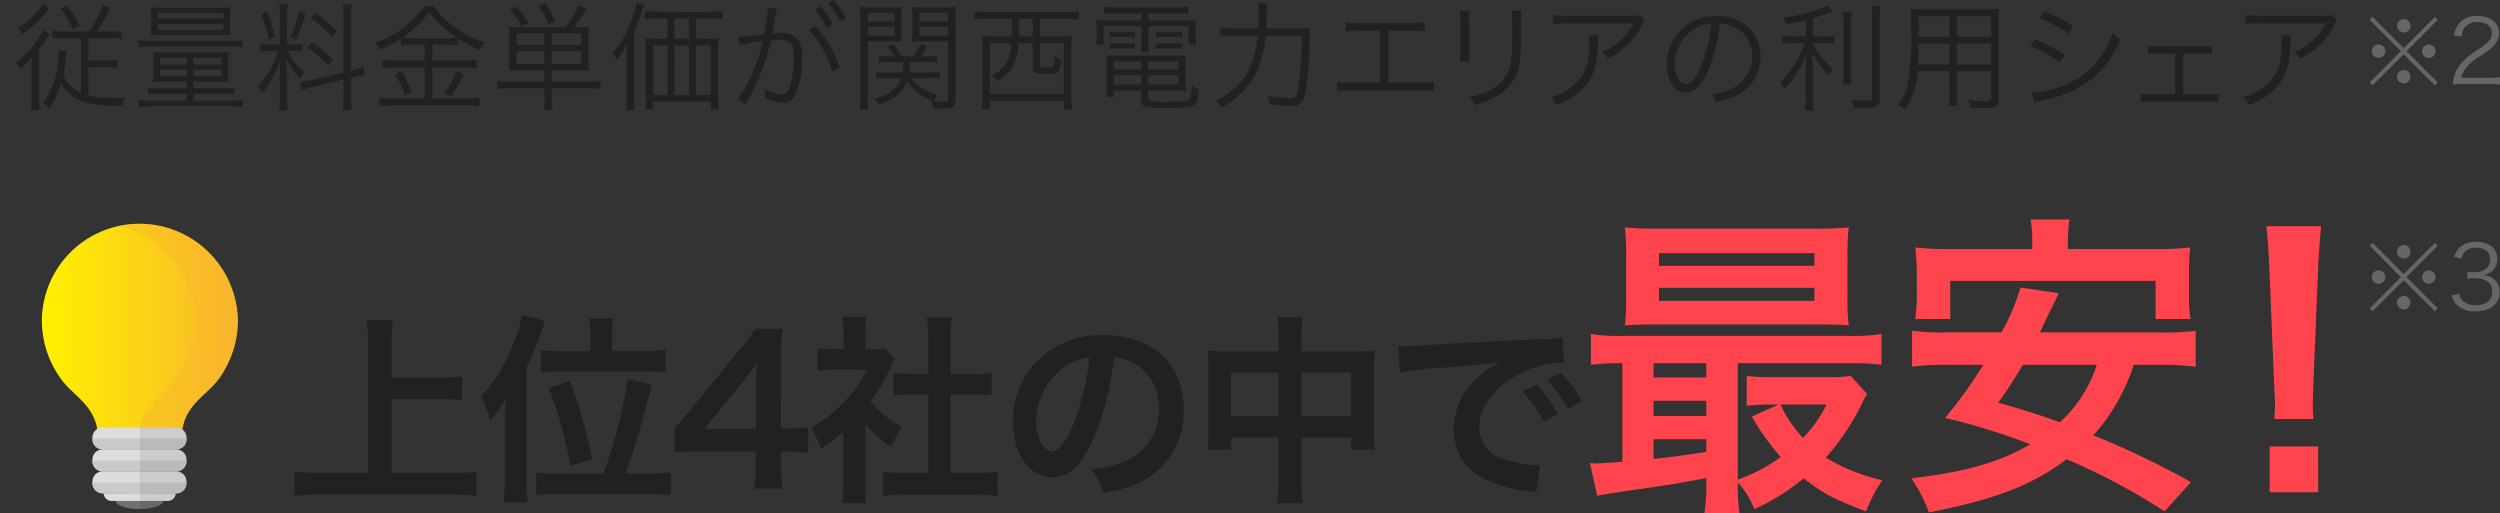 <svg xmlns="http://www.w3.org/2000/svg" xmlns:xlink="http://www.w3.org/1999/xlink" width="298.757" height="61.302" viewBox="0 0 298.757 61.302">
  <rect x="0" y="0" width="298.757" height="61.302" fill="#333333" stroke="none"/>
  <defs>
    <linearGradient id="linear-gradient" y1="0.5" x2="0.997" y2="0.5" gradientUnits="objectBoundingBox">
      <stop offset="0" stop-color="#fff100"/>
      <stop offset="1" stop-color="#f8b62d"/>
    </linearGradient>
  </defs>
  <g id="グループ_43863" data-name="グループ 43863" transform="translate(-38 -878.89)">
    <path id="パス_78945" data-name="パス 78945" d="M-133.406-8.358a8.977,8.977,0,0,1-1.316-.07V-7.5a12.4,12.4,0,0,1,1.344-.07h2.058V-.966a4.241,4.241,0,0,1-2.114-2.184,19.168,19.168,0,0,0,.322-2.03A7.4,7.4,0,0,1-133-6.006l-.98-.126c.014.182.014.238.014.42a11.981,11.981,0,0,1-.392,2.73A9.425,9.425,0,0,1-135.87.238a2.308,2.308,0,0,1,.756.574A10.478,10.478,0,0,0-133.7-2.142a4.813,4.813,0,0,0,.8,1.036,5.3,5.3,0,0,0,2.73,1.4,16.2,16.2,0,0,0,2.87.238c.266,0,.518,0,.938-.014a3.328,3.328,0,0,1,.28-.966c-.784.028-1.218.042-1.6.042a12.331,12.331,0,0,1-2.758-.252v-3.43h2.156a11.91,11.91,0,0,1,1.288.07v-.924a11.059,11.059,0,0,1-1.274.07h-2.17v-2.7h2.618a13.456,13.456,0,0,1,1.344.07v-.924a8.977,8.977,0,0,1-1.316.07h-1.638a17.761,17.761,0,0,0,1.6-2.8l-.868-.336a12.586,12.586,0,0,1-1.652,3.136Zm-2.478-3.3a8.3,8.3,0,0,1-3.024,2.912,2.586,2.586,0,0,1,.56.714,13.319,13.319,0,0,0,2.926-2.688c.238-.28.238-.294.336-.392Zm2.114.588A9.329,9.329,0,0,1-132.3-8.61l.8-.448a12.712,12.712,0,0,0-1.526-2.422ZM-137.228-.588a12.631,12.631,0,0,1-.084,1.624h1.036a13.132,13.132,0,0,1-.07-1.638V-6.188a13.015,13.015,0,0,0,.8-1.092,6.924,6.924,0,0,1,.49-.742l-.826-.49a5.987,5.987,0,0,1-.9,1.54,10.145,10.145,0,0,1-2.3,2.282,3.35,3.35,0,0,1,.5.8,7.475,7.475,0,0,0,1.386-1.428c-.042.728-.042,1.022-.042,1.638Zm18.536-1.764v.8h-3.458a6.456,6.456,0,0,1-1.19-.07v.8a7.3,7.3,0,0,1,1.218-.07h3.43V-.07H-123a8.122,8.122,0,0,1-1.428-.084v.84A10.166,10.166,0,0,1-123,.6h9.562a10.306,10.306,0,0,1,1.428.084v-.84a8.122,8.122,0,0,1-1.428.084h-4.438V-.9h3.668a7.217,7.217,0,0,1,1.2.07v-.8a6.378,6.378,0,0,1-1.176.07h-3.7v-.8h2.856c.476,0,.84.014,1.344.056a10.513,10.513,0,0,1-.042-1.12v-1.54a8.384,8.384,0,0,1,.042-.924,11.9,11.9,0,0,1-1.3.056h-6.412a10.031,10.031,0,0,1-1.33-.056c.028.322.042.588.042.966V-3.43a8.366,8.366,0,0,1-.042,1.134,12.224,12.224,0,0,1,1.344-.056Zm0-2.842v.8h-3.192v-.8Zm.812,0h3.36v.8h-3.36Zm-.812,1.4v.812h-3.192v-.812Zm.812,0h3.36v.812h-3.36Zm3.024-4.144c.812,0,1.05.014,1.4.042a8.573,8.573,0,0,1-.056-1.064v-1.274a6.9,6.9,0,0,1,.056-1.008,11.858,11.858,0,0,1-1.358.056h-6.776a12.727,12.727,0,0,1-1.386-.056,7.145,7.145,0,0,1,.056,1.008V-8.96a7.239,7.239,0,0,1-.056,1.064c.336-.028.6-.042,1.386-.042Zm-7.266-2.618h7.812v.686h-7.812Zm0,1.288h7.8v.714h-7.8Zm-2.31,2.786a8.646,8.646,0,0,1,1.386-.07h9.66a8.343,8.343,0,0,1,1.372.07v-.826a9.543,9.543,0,0,1-1.386.07h-9.646a9.543,9.543,0,0,1-1.386-.07ZM-99.96-3.458l-3.822.91a7.606,7.606,0,0,1-1.344.224l.182.994a9.684,9.684,0,0,1,1.3-.378l3.682-.9V-.49a8.217,8.217,0,0,1-.084,1.54h1.064a10.869,10.869,0,0,1-.084-1.526V-2.814l.322-.084A9.843,9.843,0,0,1-97.4-3.136l-.168-.98a8.756,8.756,0,0,1-1.288.392l-.21.042v-6.44a10.05,10.05,0,0,1,.084-1.456h-1.064a8.888,8.888,0,0,1,.084,1.47Zm-7.77-2.562a11.3,11.3,0,0,1-.784,1.876,8.88,8.88,0,0,1-1.666,2.352,2.941,2.941,0,0,1,.532.784,10.634,10.634,0,0,0,2.156-4c-.042.742-.07,1.526-.07,2.17v2.38a12.357,12.357,0,0,1-.084,1.554h1.022a11.519,11.519,0,0,1-.084-1.54V-3.066c0-.266-.042-1.512-.07-2.072a8.284,8.284,0,0,0,1.638,2.464,4.89,4.89,0,0,1,.49-.756,8.368,8.368,0,0,1-2-2.59h.77a7.4,7.4,0,0,1,1.05.056v-.882a6.709,6.709,0,0,1-1.036.056h-.84v-3.318a9.326,9.326,0,0,1,.084-1.484h-1.022a9.906,9.906,0,0,1,.084,1.5v3.3h-1.106a6.339,6.339,0,0,1-1.218-.07v.91a6.9,6.9,0,0,1,1.218-.07Zm-2.086-4.368a12.388,12.388,0,0,1,.924,3l.742-.322a16.428,16.428,0,0,0-.938-3Zm4.522-.364a10.449,10.449,0,0,1-1.022,3.038l.686.322a15.809,15.809,0,0,0,1.134-3.052Zm1.414.84a11.85,11.85,0,0,1,2.548,2.268l.574-.728a14.353,14.353,0,0,0-2.52-2.184Zm-.434,3.5a10.3,10.3,0,0,1,2.534,2.184l.588-.7A12.4,12.4,0,0,0-103.7-7.056Zm14.07-.35v1.9H-93.87a9.19,9.19,0,0,1-1.372-.084v.98a9.52,9.52,0,0,1,1.358-.084h3.64v3.7h-3.822a12.922,12.922,0,0,1-1.6-.084V.574a12.211,12.211,0,0,1,1.6-.1h8.82a10.3,10.3,0,0,1,1.54.1V-.434a11.733,11.733,0,0,1-1.526.084h-4.1v-3.7h3.906a9.455,9.455,0,0,1,1.372.084v-.98a8.934,8.934,0,0,1-1.372.084h-3.906v-1.9h1.708a8.026,8.026,0,0,1,1.288.07V-7.56a15,15,0,0,0,2.73,1.428,4.339,4.339,0,0,1,.56-.9A12.543,12.543,0,0,1-86.7-8.9a9.49,9.49,0,0,1-2.506-2.534h-1.078A11.463,11.463,0,0,1-96.194-7a3.015,3.015,0,0,1,.588.826,13.374,13.374,0,0,0,2.548-1.358v.84a8.437,8.437,0,0,1,1.3-.07Zm-1.526-.77a8.458,8.458,0,0,1-1.19-.056,11.67,11.67,0,0,0,3.22-3.066,12.7,12.7,0,0,0,3.346,3.066,9.02,9.02,0,0,1-1.232.056Zm-2.058,4.284A10.583,10.583,0,0,1-92.61-.756l.812-.322A14.232,14.232,0,0,0-93.03-3.612Zm7.35-.336a9.455,9.455,0,0,1-1.4,2.646l.784.322a16.776,16.776,0,0,0,1.5-2.6ZM-75.936-3.7v1.33H-80.15a9.419,9.419,0,0,1-1.414-.084v.98a10.6,10.6,0,0,1,1.456-.084h4.172V-.266A6.224,6.224,0,0,1-76.02,1.05h1.05a5.643,5.643,0,0,1-.1-1.316V-1.554H-70.7a10.4,10.4,0,0,1,1.47.084v-.98a9.291,9.291,0,0,1-1.414.084h-4.424V-3.7h3.08c.5,0,.91.014,1.386.056a10.926,10.926,0,0,1-.056-1.372V-7.518a11.9,11.9,0,0,1,.056-1.4,10.478,10.478,0,0,1-1.386.056h-.42A15.61,15.61,0,0,0-70.9-11.116l-.966-.364a11.377,11.377,0,0,1-1.526,2.618H-78.82a10.5,10.5,0,0,1-1.372-.056,12.2,12.2,0,0,1,.056,1.4V-4.97a12.113,12.113,0,0,1-.056,1.33A13.757,13.757,0,0,1-78.806-3.7Zm.868-3.024v-1.4h3.542v1.4Zm-.868,0h-3.332v-1.4h3.332Zm.868,2.268v-1.54h3.542v1.54Zm-.868,0h-3.332v-1.54h3.332Zm-1.9-4.872a11.987,11.987,0,0,0-1.456-2l-.8.378a7.461,7.461,0,0,1,1.414,2.03Zm3.234-.238a11.1,11.1,0,0,0-1.232-2.114l-.826.28a8.118,8.118,0,0,1,1.2,2.2Zm16.772,2.086V-9.912H-56.1a10.461,10.461,0,0,1,1.456.084v-.98a30.8,30.8,0,0,1-3.654.126c-1.456,0-2.842-.014-4.186-.042a10.243,10.243,0,0,1-1.456-.084v.98a10.746,10.746,0,0,1,1.456-.084h1.232v2.436h-1.4A9.8,9.8,0,0,1-63.9-7.532a11.06,11.06,0,0,1,.07,1.274V-.532A11.651,11.651,0,0,1-63.91.952h.952V.028h6.9V.952h.952a10.561,10.561,0,0,1-.084-1.526v-5.74a8.659,8.659,0,0,1,.056-1.218,8.761,8.761,0,0,1-1.232.056Zm-.84,0H-60.41V-9.912h1.736Zm-2.576.784V-.756h-1.708V-6.692Zm.84,0h1.736V-.756H-60.41Zm2.576,0h1.778V-.756h-1.778Zm-8.26,6.1a13.929,13.929,0,0,1-.084,1.68h1.008a13.269,13.269,0,0,1-.07-1.638v-7.7a19.324,19.324,0,0,0,.952-2.45c.126-.406.168-.5.266-.756l-.938-.336a8.931,8.931,0,0,1-.532,1.974,12.334,12.334,0,0,1-2.352,4.1,3.391,3.391,0,0,1,.56.77,11.593,11.593,0,0,0,1.232-2c-.042.63-.042.98-.042,1.68Zm22.456-10.4A10.731,10.731,0,0,1-42.2-8.764l.7-.42a10.628,10.628,0,0,0-1.442-2.17Zm-9.016,4.312a18.225,18.225,0,0,1,2.814-.5,20.66,20.66,0,0,1-3,6.972l.952.56A27.191,27.191,0,0,0-48.86-7.266a8.038,8.038,0,0,1,1.008-.07c1.3,0,1.722.476,1.722,1.96a10.837,10.837,0,0,1-.588,3.892q-.273.672-.8.672A5.233,5.233,0,0,1-49.6-1.456a2.583,2.583,0,0,1,.042.546,3.128,3.128,0,0,1-.028.5A5.267,5.267,0,0,0-47.474.14,1.462,1.462,0,0,0-46.1-.518a9.65,9.65,0,0,0,.938-4.816,2.826,2.826,0,0,0-.686-2.254,2.676,2.676,0,0,0-2.016-.588,8.159,8.159,0,0,0-.826.042c.112-.6.238-1.246.294-1.6a8.607,8.607,0,0,1,.266-1.344l-1.12-.126v.182a17.293,17.293,0,0,1-.42,2.968,28.719,28.719,0,0,1-3.094.364Zm10.612-5.054a10.14,10.14,0,0,1,1.428,2.2l.7-.406a11.244,11.244,0,0,0-1.442-2.17ZM-44.394-8.54a11.822,11.822,0,0,1,2.856,5.026l.9-.5a12.82,12.82,0,0,0-2.926-4.956Zm14.42,5.768a7.545,7.545,0,0,1,1.26.07v-.826a7.36,7.36,0,0,1-1.246.07h-2.38A8.485,8.485,0,0,0-32.228-4.7h2.03a9.118,9.118,0,0,1,1.19.056v-.8a6.741,6.741,0,0,1-1.19.07H-31a11.061,11.061,0,0,0,.784-1.246L-31-6.86a7.169,7.169,0,0,1-.84,1.484h-1.428a10.7,10.7,0,0,0-.98-1.47l-.714.294A7.036,7.036,0,0,1-34.1-5.376h-.714a6.55,6.55,0,0,1-1.19-.07v.8a8.982,8.982,0,0,1,1.19-.056h1.778a8.81,8.81,0,0,1-.084,1.246h-1.96a7.161,7.161,0,0,1-1.246-.07V-2.7a8.048,8.048,0,0,1,1.274-.07h1.764A2.783,2.783,0,0,1-34.076-1.5a5.912,5.912,0,0,1-2.478,1.19,2.094,2.094,0,0,1,.518.728c2.016-.728,2.884-1.442,3.416-2.786A6.144,6.144,0,0,0-29.4-.028a2.687,2.687,0,0,1-.308-.042,2.634,2.634,0,0,1,.21.882c.462.028.924.056,1.316.056,1.12,0,1.358-.21,1.358-1.162v-9.45a13.248,13.248,0,0,1,.07-1.54,12.958,12.958,0,0,1-1.47.056H-30.59a12.284,12.284,0,0,1-1.428-.056c.028.42.042.84.042,1.33v1.526c0,.5-.014.924-.042,1.288.378-.028.826-.042,1.428-.042h2.9V-.336c0,.322-.112.406-.49.406a8.445,8.445,0,0,1-1.218-.1,3.249,3.249,0,0,1,.42-.784,5.187,5.187,0,0,1-3.108-1.96Zm-1.19-7.8h3.472v1.022h-3.472Zm0,1.666h3.472V-7.84h-3.472ZM-37.31-7.182h2.646c.588,0,1.022.014,1.414.042-.028-.35-.042-.742-.042-1.288V-9.954c0-.518.014-.938.042-1.33a12.284,12.284,0,0,1-1.428.056h-2.1a12.836,12.836,0,0,1-1.456-.056c.042.448.056.854.056,1.54v9.17A10.464,10.464,0,0,1-38.262.994h1.036A9.841,9.841,0,0,1-37.31-.574Zm0-3.388h3.22v1.022h-3.22Zm0,1.666h3.22V-7.84h-3.22Zm17.248-.952V-9c0,.462-.014.756-.028,1.246h-1.946a13.132,13.132,0,0,1-1.638-.07A15.928,15.928,0,0,1-23.59-6.1V-.742A10.54,10.54,0,0,1-23.674.952h.966V-.042h8.848V.952h.966a11.23,11.23,0,0,1-.084-1.666V-6.1a14.865,14.865,0,0,1,.084-1.722,14.053,14.053,0,0,1-1.666.07h-2.17v-2.1H-13.5a10.816,10.816,0,0,1,1.442.084v-.994a10.322,10.322,0,0,1-1.456.084h-9.534a10.185,10.185,0,0,1-1.456-.084v.994a10.816,10.816,0,0,1,1.442-.084Zm.854,0h1.638v2.1h-1.666c.014-.476.028-.77.028-1.274Zm-.938,2.912a5.28,5.28,0,0,1-.644,2.422A3.839,3.839,0,0,1-22.5-3.066a2.324,2.324,0,0,1,.644.686,4.305,4.305,0,0,0,1.792-1.694,5.962,5.962,0,0,0,.77-2.87h1.722V-4.13c0,.7.294.868,1.54.868.994,0,1.372-.1,1.568-.406a3.03,3.03,0,0,0,.238-1.4,2.3,2.3,0,0,1-.77-.266,3.567,3.567,0,0,1-.07,1.036c-.07.21-.21.238-.98.238-.588,0-.686-.042-.686-.336V-6.944h2.856V-.882h-8.834V-6.944ZM-4.592-10.5v.854H-8.47A10.156,10.156,0,0,1-10-9.716,8.284,8.284,0,0,1-9.94-8.652v.826a6.022,6.022,0,0,1-.084,1.05h.91V-8.96h4.522v1.68a8.212,8.212,0,0,1-.084,1.372h1.008a8.448,8.448,0,0,1-.07-1.372V-8.96H1.05v2.184h.91a4.912,4.912,0,0,1-.084-1.05v-.826a7.874,7.874,0,0,1,.056-1.064,10.49,10.49,0,0,1-1.54.07h-4.13V-10.5H-.322a12.062,12.062,0,0,1,1.344.056v-.868a9.529,9.529,0,0,1-1.386.084h-7.28a11.047,11.047,0,0,1-1.428-.084v.868A13.579,13.579,0,0,1-7.686-10.5ZM-4.62-1.288V-.126c0,.812.364.924,2.968.924C.532.8,1.33.714,1.722.42c.35-.252.5-.8.532-1.9a3.436,3.436,0,0,1-.868-.392C1.372-.784,1.316-.364,1.134-.224.9-.028.154.042-1.512.042-3.472.042-3.766,0-3.766-.336v-.952H-.532a10.787,10.787,0,0,1,1.26.056A9.56,9.56,0,0,1,.686-2.24V-4.284A10.087,10.087,0,0,1,.742-5.53a10.154,10.154,0,0,1-1.274.056H-7.588a9.356,9.356,0,0,1-1.2-.056,10.839,10.839,0,0,1,.056,1.246v2.59A7.544,7.544,0,0,1-8.82-.5h.938v-.784Zm0-3.5v.994H-7.882v-.994Zm0,1.666v1.134H-7.882V-3.122Zm.854,1.134V-3.122h3.6v1.134Zm0-1.806v-.994h3.6v.994ZM-8.344-7.63a4.923,4.923,0,0,1,.854-.056h1.3a4.514,4.514,0,0,1,.812.056V-8.3a6.315,6.315,0,0,1-.812.042h-1.3A6.743,6.743,0,0,1-8.344-8.3Zm0,1.358a4.722,4.722,0,0,1,.854-.056h1.3a4.416,4.416,0,0,1,.812.056v-.686a4.416,4.416,0,0,1-.812.056h-1.3a4.529,4.529,0,0,1-.854-.056Zm5.46-1.358a4.722,4.722,0,0,1,.854-.056H-.5a4.416,4.416,0,0,1,.812.056v-.686A4.321,4.321,0,0,1-.5-8.26H-2.03a4.529,4.529,0,0,1-.854-.056Zm0,1.358a4.722,4.722,0,0,1,.854-.056H-.5a4.416,4.416,0,0,1,.812.056v-.686A4.416,4.416,0,0,1-.5-6.9H-2.03a4.529,4.529,0,0,1-.854-.056ZM10.3-8.708c.07-1.218.07-1.218.07-1.876a9.638,9.638,0,0,1,.07-1.134H9.338a7.909,7.909,0,0,1,.084,1.358c0,.574-.014,1.022-.056,1.652H6.58a12.106,12.106,0,0,1-1.736-.084V-7.77a12.418,12.418,0,0,1,1.722-.084H9.31c-.322,3-1.106,4.8-2.73,6.272A8.635,8.635,0,0,1,4.228-.07,2.239,2.239,0,0,1,4.97.714,9.556,9.556,0,0,0,8.862-2.912a12.324,12.324,0,0,0,1.386-4.942h4.326a52.08,52.08,0,0,1-.308,5.446c-.21,1.694-.392,2.044-1.134,2.044a12.613,12.613,0,0,1-2.66-.35A4.4,4.4,0,0,1,10.71.336,17.405,17.405,0,0,0,13.2.56c1.12,0,1.54-.378,1.792-1.6a43.407,43.407,0,0,0,.49-5.908c.028-1.33.028-1.33.07-1.834a11.333,11.333,0,0,1-1.638.07Zm14.644.266h2.7a12.752,12.752,0,0,1,1.624.07V-9.45a10.176,10.176,0,0,1-1.638.084H21.49a10.176,10.176,0,0,1-1.638-.084v1.078a12.752,12.752,0,0,1,1.624-.07h2.436v6.2h-3.5a9.984,9.984,0,0,1-1.624-.084v1.092A12.78,12.78,0,0,1,20.4-1.3h8.316a12.887,12.887,0,0,1,1.624.07V-2.324A10.073,10.073,0,0,1,28.7-2.24H24.948Zm8.512-2.366a8.234,8.234,0,0,1,.056,1.176v3.738a8.488,8.488,0,0,1-.056,1.176h1.162a7.414,7.414,0,0,1-.056-1.162V-9.646a7.649,7.649,0,0,1,.056-1.162Zm6.188,0A7.785,7.785,0,0,1,39.7-9.576v1.582a17.407,17.407,0,0,1-.2,3.57,4.176,4.176,0,0,1-2.24,2.954,8.151,8.151,0,0,1-2.66.952A2.677,2.677,0,0,1,35.2.448,11.022,11.022,0,0,0,37.744-.56,5.32,5.32,0,0,0,40.4-3.668a15.778,15.778,0,0,0,.35-4.27V-9.59a6.249,6.249,0,0,1,.07-1.218Zm15.33.476c-.252.1-.252.1-1.19.1H46.27a10.261,10.261,0,0,1-1.666-.1v1.078a13.518,13.518,0,0,1,1.652-.07h7.952A7.427,7.427,0,0,1,52.64-7.238a6.061,6.061,0,0,1-2.212,1.33,2.75,2.75,0,0,1,.686.8A8.379,8.379,0,0,0,55.2-9.1a2.513,2.513,0,0,1,.336-.56ZM48.874-7.9a3.7,3.7,0,0,1,.056.756c0,2.73-.546,4.158-2.03,5.348A6.579,6.579,0,0,1,44.338-.5a2.738,2.738,0,0,1,.644.938,7.626,7.626,0,0,0,3.584-2.422c.952-1.2,1.344-2.59,1.386-4.928a5.078,5.078,0,0,1,.056-.98ZM64.526-9.282a4.029,4.029,0,0,1,1.624.35,3.691,3.691,0,0,1,2.226,3.514A4.226,4.226,0,0,1,65.9-1.5,8.392,8.392,0,0,1,63.56-.84,2.225,2.225,0,0,1,64.05.1a10.83,10.83,0,0,0,2.128-.644,5.1,5.1,0,0,0,3.206-4.83,4.686,4.686,0,0,0-1.358-3.416,5.42,5.42,0,0,0-3.85-1.386,5.848,5.848,0,0,0-4.522,1.862,5.824,5.824,0,0,0-1.47,3.864c0,1.96.994,3.416,2.324,3.416,1.008,0,1.834-.84,2.646-2.688A20.986,20.986,0,0,0,64.526-9.282Zm-1.008.014a19.229,19.229,0,0,1-1.274,5.18c-.6,1.372-1.162,2.03-1.75,2.03-.756,0-1.344-1.036-1.344-2.38A4.841,4.841,0,0,1,61.432-8.61,4.421,4.421,0,0,1,63.518-9.268ZM74.8-7.742H73.346a6.216,6.216,0,0,1-1.33-.084v.952a8.515,8.515,0,0,1,1.316-.084h1.33A13.131,13.131,0,0,1,73.584-4.62a9.7,9.7,0,0,1-1.9,2.352,3.086,3.086,0,0,1,.574.8,11.52,11.52,0,0,0,2.6-4.242c-.056,1.2-.07,1.6-.07,2.38V-.6a11.327,11.327,0,0,1-.1,1.708h1.036A10.221,10.221,0,0,1,75.642-.6V-3.514c0-.63-.028-1.582-.07-2.366A9.228,9.228,0,0,0,77.56-3.108a3.026,3.026,0,0,1,.518-.756,9.684,9.684,0,0,1-1.736-1.862,4.68,4.68,0,0,1-.672-1.232h1.316a7.564,7.564,0,0,1,1.246.07v-.924a7.825,7.825,0,0,1-1.218.07H75.642V-9.926c.7-.2,1.19-.364,1.834-.6.336-.112.336-.112.56-.2l-.63-.742a3.36,3.36,0,0,1-.91.406A18.846,18.846,0,0,1,72.058-10a2.863,2.863,0,0,1,.406.8c1.036-.182,1.47-.28,2.338-.49Zm4.41-2.884a11.168,11.168,0,0,1,.084,1.6v5.4A10.405,10.405,0,0,1,79.226-2h1.036a10.291,10.291,0,0,1-.07-1.624v-5.4a11.507,11.507,0,0,1,.07-1.6Zm3.43-.784a14.026,14.026,0,0,1,.084,1.764v9.17c0,.35-.112.42-.672.42a16.764,16.764,0,0,1-1.806-.126,3.734,3.734,0,0,1,.294.924c.448.028,1.036.042,1.428.042,1.33,0,1.666-.238,1.666-1.232v-9.2a11.658,11.658,0,0,1,.1-1.764Zm10.206,7.8h4.1V-.448c0,.35-.126.42-.742.42a17.9,17.9,0,0,1-2-.154,3.271,3.271,0,0,1,.21.91C95,.77,95.7.8,96.152.8c1.358,0,1.68-.21,1.68-1.092V-9.688a11.816,11.816,0,0,1,.056-1.372A13.564,13.564,0,0,1,96.4-11H88.872a14.911,14.911,0,0,1-1.54-.056,21.277,21.277,0,0,1,.056,2.282,32.771,32.771,0,0,1-.434,6.79A5.627,5.627,0,0,1,85.82.378a3.4,3.4,0,0,1,.812.6,8.442,8.442,0,0,0,1.512-4.592H91.98V-.966A10.272,10.272,0,0,1,91.91.56h1.008a10.041,10.041,0,0,1-.07-1.526Zm0-4.1v-2.45h4.1v2.45Zm-.868,0h-3.7L88.3-8.5v-1.666H91.98Zm.868.8h4.1v2.492h-4.1Zm-.868,0v2.492H88.2c.042-.644.042-.7.056-1.568,0-.2,0-.532.014-.924Zm10.752-3a14.722,14.722,0,0,1,3.444,1.848L106.75-9a20.7,20.7,0,0,0-3.472-1.764Zm-1.106,3.346a15.544,15.544,0,0,1,3.57,1.918l.546-.938a21.356,21.356,0,0,0-3.556-1.834ZM102.1.14a3.286,3.286,0,0,1,.546-.154c.28-.056.532-.112.756-.154a15.991,15.991,0,0,0,3.542-1.2,10.974,10.974,0,0,0,5.39-6.034,4.221,4.221,0,0,1-.868-.742,10.425,10.425,0,0,1-1.68,3.136,9.221,9.221,0,0,1-4.2,3.122,12.107,12.107,0,0,1-3.766.868ZM119.9-5.7h2.156a6.673,6.673,0,0,1,1.232.056v-.98a7.1,7.1,0,0,1-1.246.084h-5.11a7.327,7.327,0,0,1-1.246-.084v.98a9.123,9.123,0,0,1,1.246-.056h2V-.854h-2.842a5.712,5.712,0,0,1-1.26-.084V.056A9.873,9.873,0,0,1,116.1,0h6.776a10.154,10.154,0,0,1,1.274.056v-.98a7.049,7.049,0,0,1-1.26.07h-3Zm17.822-4.634c-.252.1-.252.1-1.19.1H129.01a10.261,10.261,0,0,1-1.666-.1v1.078A13.518,13.518,0,0,1,129-9.324h7.952a7.428,7.428,0,0,1-1.568,2.086,6.061,6.061,0,0,1-2.212,1.33,2.75,2.75,0,0,1,.686.8,8.379,8.379,0,0,0,4.088-3.99,2.513,2.513,0,0,1,.336-.56Zm-6.1,2.436a3.7,3.7,0,0,1,.056.756c0,2.73-.546,4.158-2.03,5.348A6.579,6.579,0,0,1,127.078-.5a2.738,2.738,0,0,1,.644.938,7.626,7.626,0,0,0,3.584-2.422c.952-1.2,1.344-2.59,1.386-4.928a5.077,5.077,0,0,1,.056-.98Z" transform="translate(179 891)" fill="#212121"/>
    <path id="パス_78946" data-name="パス 78946" d="M169.91-.646a22.618,22.618,0,0,1-.228,3.838h4.18a24.223,24.223,0,0,1-.19-3.648,10.062,10.062,0,0,1,1.976,3.192,25.862,25.862,0,0,0,5.89-3.686c2.356,1.824,3.42,2.394,7.448,3.952a20.206,20.206,0,0,1,1.938-3.724,22.635,22.635,0,0,1-6.726-2.7,29.292,29.292,0,0,0,4.332-6.5,5.713,5.713,0,0,1,.608-1.1l-1.976-2.166a17.527,17.527,0,0,1-2.85.152h-6.384a22.691,22.691,0,0,1-3.192-.152v3.572a21.137,21.137,0,0,1,2.85-.152h.988l-3.23,1.444A30.05,30.05,0,0,0,178.8-3.5a19.259,19.259,0,0,1-5.13,2.7V-14.706h13.186a28.752,28.752,0,0,1,3.99.19V-18.2a21.23,21.23,0,0,1-3.952.228H160.03a20.773,20.773,0,0,1-3.914-.228v3.686a26.222,26.222,0,0,1,3.762-.19v11.78c-1.6.114-2.66.19-3.268.19A3.7,3.7,0,0,1,156-2.774l.874,3.914c.95-.19,2.28-.418,5.32-.836C166.3-.3,166.3-.3,169.91-.988Zm0-3.458c-3.572.532-4.446.646-6.308.836V-5.624h6.308Zm0-4.294H163.6v-1.824h6.308Zm0-4.6H163.6v-1.71h6.308Zm14.364,3.23a15.75,15.75,0,0,1-2.812,3.99,15.489,15.489,0,0,1-2.7-3.99Zm2.508-17.86a25.669,25.669,0,0,1,.152-3.306c-1.292.114-2.28.152-4.028.152h-18.7c-1.748,0-2.774-.038-4.028-.152a26.823,26.823,0,0,1,.152,3.306v5.13a26.551,26.551,0,0,1-.152,3.268c1.178-.076,2.2-.114,3.914-.114h19.3c1.292,0,2.66.038,3.534.114a25.669,25.669,0,0,1-.152-3.306Zm-22.534-.228H182.83v1.52H164.248Zm0,4.142H182.83v1.558H164.248Zm59.964,9.2a30.488,30.488,0,0,1,4.18.228v-4.294a27.526,27.526,0,0,1-4.18.19h-14.44c.988-2.09.988-2.09,1.482-3.078l.76-1.6-4.56-.684a24.412,24.412,0,0,1-2.28,5.358h-6.536a27.567,27.567,0,0,1-4.142-.19v4.294a29.129,29.129,0,0,1,4.142-.228h4.37a53.021,53.021,0,0,1-4.56,6.346,79.178,79.178,0,0,1,10.184,3.154C204.908-2.85,200.88-1.71,194.42-.95a18.756,18.756,0,0,1,2.09,4.066C204.376,1.6,208.9-.152,212.964-3.23A75.267,75.267,0,0,1,224.668,3l3.154-3.5A100.008,100.008,0,0,0,216.156-6.08a23.123,23.123,0,0,0,4.826-8.436Zm-7.638,0a16.052,16.052,0,0,1-4.408,6.878c-2.7-.988-3.61-1.254-7.372-2.356a50,50,0,0,0,2.926-4.522ZM208.86-28.348h-9.614a35.431,35.431,0,0,1-4.37-.19,26.341,26.341,0,0,1,.19,2.926V-22.8a20.04,20.04,0,0,1-.19,2.812h4.18v-4.56H223.6v4.56h4.18a15.831,15.831,0,0,1-.19-2.812v-2.812a24.305,24.305,0,0,1,.152-2.926,35.808,35.808,0,0,1-4.37.19h-10.26v-.684a19.8,19.8,0,0,1,.19-2.85H208.67a16.735,16.735,0,0,1,.19,2.888ZM242.468-8.04a14.286,14.286,0,0,1-.08-1.68c0-.56,0-.56.08-2.88l.56-13.6c.08-1.72.24-3.8.36-4.88h-6.56c.16,1.12.28,3.12.36,4.88l.56,13.6c.12,2.4.12,2.4.12,2.84,0,.48-.04.88-.08,1.72Zm.56,8.76V-4.76h-5.8V.72Z" transform="translate(72 937)" fill="#ff444e"/>
    <g id="img_device" transform="translate(-28.507 865.367)">
      <rect id="長方形_2573" data-name="長方形 2573" width="34" height="34" transform="translate(66.506 40.633)" fill="none" opacity="0.523"/>
      <g id="グループ_3368" data-name="グループ 3368" transform="translate(71.511 40.266)">
        <g id="グループ_2707" data-name="グループ 2707" transform="translate(0 0)">
          <path id="パス_2801" data-name="パス 2801" d="M11.663,0A11.649,11.649,0,0,0,0,11.642a11.869,11.869,0,0,0,2.183,6.751C3.675,20.625,6.55,21.635,6.71,25.41H16.722c.107-3.774,2.982-4.784,4.527-7.017a12,12,0,0,0,2.183-6.751A11.775,11.775,0,0,0,11.663,0Z" transform="translate(0 0)" fill="url(#linear-gradient)"/>
          <path id="パス_2802" data-name="パス 2802" d="M19.716,0A13.025,13.025,0,0,0,17.2.266a11.7,11.7,0,0,1,9.208,11.376,11.826,11.826,0,0,1-2.2,6.751c-1.5,2.233-4.39,3.243-4.551,7.017h5.086c.107-3.774,3-4.784,4.551-7.017a11.957,11.957,0,0,0,2.2-6.751A11.726,11.726,0,0,0,19.716,0Z" transform="translate(-8.116 0)" fill="#f8b62d" opacity="0.43"/>
        </g>
        <g id="グループ_2708" data-name="グループ 2708" transform="translate(6.041 24.339)">
          <ellipse id="楕円形_780" data-name="楕円形 780" cx="2.837" cy="0.964" rx="2.837" ry="0.964" transform="translate(2.784 7.816)" fill="#727171"/>
          <path id="パス_2803" data-name="パス 2803" d="M21.411,48.423h-8.78A1.212,1.212,0,0,1,11.4,47.192v-.161A1.212,1.212,0,0,1,12.631,45.8h8.78a1.212,1.212,0,0,1,1.231,1.231v.161A1.212,1.212,0,0,1,21.411,48.423Z" transform="translate(-11.4 -45.8)" fill="#dcdddd"/>
          <path id="パス_2804" data-name="パス 2804" d="M22.643,48.3H11.4a1.257,1.257,0,0,0,1.231,1.285h8.78A1.257,1.257,0,0,0,22.643,48.3Z" transform="translate(-11.4 -46.962)" fill="#c9caca"/>
          <path id="パス_2805" data-name="パス 2805" d="M21.411,53.323h-8.78A1.212,1.212,0,0,1,11.4,52.092v-.161A1.212,1.212,0,0,1,12.631,50.7h8.78a1.212,1.212,0,0,1,1.231,1.231v.161A1.212,1.212,0,0,1,21.411,53.323Z" transform="translate(-11.4 -48.077)" fill="#dcdddd"/>
          <path id="パス_2806" data-name="パス 2806" d="M22.643,53.2H11.4a1.257,1.257,0,0,0,1.231,1.285h8.78A1.257,1.257,0,0,0,22.643,53.2Z" transform="translate(-11.4 -49.238)" fill="#c9caca"/>
          <path id="パス_2807" data-name="パス 2807" d="M21.411,58.223h-8.78A1.212,1.212,0,0,1,11.4,56.992v-.161A1.212,1.212,0,0,1,12.631,55.6h8.78a1.212,1.212,0,0,1,1.231,1.231v.161A1.212,1.212,0,0,1,21.411,58.223Z" transform="translate(-11.4 -50.353)" fill="#dcdddd"/>
          <path id="パス_2808" data-name="パス 2808" d="M22.643,58.1H11.4a1.257,1.257,0,0,0,1.231,1.285h8.78A1.257,1.257,0,0,0,22.643,58.1Z" transform="translate(-11.4 -51.515)" fill="#c9caca"/>
          <path id="パス_2809" data-name="パス 2809" d="M22.519,60.5H13.9a.95.95,0,0,0,.964.91h6.692A.95.95,0,0,0,22.519,60.5Z" transform="translate(-12.562 -52.63)" fill="#dcdddd"/>
          <path id="パス_2810" data-name="パス 2810" d="M26.444,48.423H26.6a1.268,1.268,0,0,0,.964-1.231v-.161A1.212,1.212,0,0,0,26.337,45.8H22v9.69c1.553,0,2.784-.428,2.784-.964h.535a.916.916,0,0,0,.964-.91h.375a1.268,1.268,0,0,0,.964-1.231v-.161a1.212,1.212,0,0,0-1.231-1.231h.268a1.268,1.268,0,0,0,.964-1.231V49.6A1.212,1.212,0,0,0,26.39,48.37h0A.052.052,0,0,0,26.444,48.423Z" transform="translate(-16.325 -45.8)" opacity="0.08"/>
        </g>
      </g>
    </g>
    <path id="パス_78947" data-name="パス 78947" d="M5.25-10.357,1.533-14.085l-.346.346L4.914-9.99,1.186-6.262l.346.346,3.717-3.7,3.727,3.7.336-.346L5.586-9.99l3.727-3.748-.336-.346Zm.01-3.475a.807.807,0,0,0-.808.8.816.816,0,0,0,.808.808.8.8,0,0,0,.8-.808A.8.8,0,0,0,5.26-13.833ZM2.247-10.8a.8.8,0,0,0-.808.8.816.816,0,0,0,.808.808.8.8,0,0,0,.8-.808A.8.8,0,0,0,2.247-10.8Zm6.006.01a.8.8,0,0,0-.8.8.8.8,0,0,0,.8.8.8.8,0,0,0,.8-.8A.8.8,0,0,0,8.253-10.788Zm-3,3.045-.021.01c-.01,0-.01,0-.021-.01H5.176a.846.846,0,0,0-.735.808.845.845,0,0,0,.808.808.814.814,0,0,0,.8-.808A.8.8,0,0,0,5.25-7.743Zm5.722-.042a2.728,2.728,0,0,0,.535,1.018,3,3,0,0,0,2.352.861c1.753,0,2.845-.882,2.845-2.3A1.923,1.923,0,0,0,16-9.79a2.252,2.252,0,0,0-1.291-.451,2.156,2.156,0,0,0,.987-.378,1.844,1.844,0,0,0,.735-1.533c0-1.26-.966-2.058-2.488-2.058a2.727,2.727,0,0,0-2.089.766,2.393,2.393,0,0,0-.567,1.05l.871.189a1.987,1.987,0,0,1,.336-.745,1.65,1.65,0,0,1,1.4-.556c1.06,0,1.69.525,1.69,1.428a1.446,1.446,0,0,1-.42,1.018,2.1,2.1,0,0,1-1.533.483,4.478,4.478,0,0,1-.777-.063v.829a7.362,7.362,0,0,1,.84-.052c1.4,0,2.142.567,2.142,1.606,0,1-.766,1.627-1.984,1.627a2.315,2.315,0,0,1-1.354-.378,1.585,1.585,0,0,1-.64-1Z" transform="translate(320 922)" fill="#666"/>
    <path id="パス_78948" data-name="パス 78948" d="M5.25-10.357,1.533-14.085l-.346.346L4.914-9.99,1.186-6.262l.346.346,3.717-3.7,3.727,3.7.336-.346L5.586-9.99l3.727-3.748-.336-.346Zm.01-3.475a.807.807,0,0,0-.808.8.816.816,0,0,0,.808.808.8.8,0,0,0,.8-.808A.8.8,0,0,0,5.26-13.833ZM2.247-10.8a.8.8,0,0,0-.808.8.816.816,0,0,0,.808.808.8.8,0,0,0,.8-.808A.8.8,0,0,0,2.247-10.8Zm6.006.01a.8.8,0,0,0-.8.8.8.8,0,0,0,.8.8.8.8,0,0,0,.8-.8A.8.8,0,0,0,8.253-10.788Zm-3,3.045-.021.01c-.01,0-.01,0-.021-.01H5.176a.846.846,0,0,0-.735.808.845.845,0,0,0,.808.808.814.814,0,0,0,.8-.808A.8.8,0,0,0,5.25-7.743Zm10.216,1.68A11.807,11.807,0,0,1,16.757-6v-.882a9.166,9.166,0,0,1-1.281.073H12.127a2.942,2.942,0,0,1,.6-1.218,5.717,5.717,0,0,1,1.512-1.291,8.276,8.276,0,0,0,1.785-1.354,2.192,2.192,0,0,0,.619-1.491c0-1.239-1.018-2.037-2.6-2.037a2.684,2.684,0,0,0-2.11.808,2.855,2.855,0,0,0-.661,1.512l.882.147a2.124,2.124,0,0,1,.367-1.06,1.736,1.736,0,0,1,1.522-.682c1.071,0,1.743.514,1.743,1.312,0,.64-.346,1.1-1.386,1.806A14.255,14.255,0,0,0,12.788-9.2,4.609,4.609,0,0,0,11.423-7.4a4.821,4.821,0,0,0-.3,1.386,7.52,7.52,0,0,1,1.155-.052Z" transform="translate(320 895)" fill="#666"/>
    <path id="パス_79044" data-name="パス 79044" d="M12.792-10.416h5.64a25.059,25.059,0,0,1,2.784.144v-2.856a24.445,24.445,0,0,1-2.784.144h-5.64v-4.1a19.365,19.365,0,0,1,.168-2.76H9.816a20.545,20.545,0,0,1,.168,2.76v15.5H4.512A31.669,31.669,0,0,1,1.2-1.728v2.88A30,30,0,0,1,4.512.984h15.24a26.188,26.188,0,0,1,3.192.168v-2.88a30.823,30.823,0,0,1-3.24.144H12.792Zm23.76-5.736H33.384a19.483,19.483,0,0,1-2.76-.12v2.664a25.231,25.231,0,0,1,2.832-.12h9.336c1.128,0,1.992.048,2.76.12V-16.3a20.338,20.338,0,0,1-2.736.144H39.168v-2.04a9.2,9.2,0,0,1,.144-1.872h-2.9a10.414,10.414,0,0,1,.144,1.872Zm-3.7,14.64a20.4,20.4,0,0,1-2.784-.144V1.08A18.591,18.591,0,0,1,32.928.912H43.32a19.008,19.008,0,0,1,2.856.168V-1.656a20.246,20.246,0,0,1-2.76.144H40.728a76.713,76.713,0,0,0,2.3-7.32c.552-2.088.552-2.088.888-3.312l-2.928-.672a52.69,52.69,0,0,1-2.9,11.3Zm-6.528.648a19.393,19.393,0,0,1-.168,2.808h2.9A20.182,20.182,0,0,1,28.9-.84V-14.112a53.65,53.65,0,0,0,2.232-5.664l-2.76-.7a15.236,15.236,0,0,1-.912,3.168,19.614,19.614,0,0,1-3.984,6.576,12.8,12.8,0,0,1,1.08,2.88,19.19,19.19,0,0,0,1.848-2.52c-.048,1.008-.072,1.9-.072,2.688Zm10.44-2.328A56.675,56.675,0,0,0,34.1-12.6l-2.5.888a47.587,47.587,0,0,1,2.544,9.24ZM62.592-7.056a15.8,15.8,0,0,1-2.424.168h-.84V-14.76a33.78,33.78,0,0,1,.168-4.056h-3.24a22.842,22.842,0,0,1-1.992,2.64l-5.688,6.96c-.84,1.008-1.1,1.32-1.92,2.208v2.952c.816-.072,1.584-.1,3-.1H56.3V-2.5A15.309,15.309,0,0,1,56.112.288H59.52a14.913,14.913,0,0,1-.192-2.736v-1.7h.864a18.523,18.523,0,0,1,2.4.168Zm-6.264.192h-6.12l4.608-5.712c.864-1.056,1.152-1.44,1.632-2.136a27.159,27.159,0,0,0-.12,2.88Zm13.08-.552A13.173,13.173,0,0,0,72.5-4.7a10.236,10.236,0,0,1,1.32-2.352A14.151,14.151,0,0,1,70.008-10.1a19.719,19.719,0,0,0,2.4-4.1,6.673,6.673,0,0,1,.528-1.008l-1.152-1.248a8.742,8.742,0,0,1-1.392.072h-.984V-18.36a10.229,10.229,0,0,1,.144-1.872h-2.9a11.02,11.02,0,0,1,.144,1.824v2.016h-1.2a14.654,14.654,0,0,1-1.9-.1v2.664a16.433,16.433,0,0,1,2.016-.1h3.912a14.259,14.259,0,0,1-2.616,3.7,16.553,16.553,0,0,1-4.128,3.24,9.3,9.3,0,0,1,1.224,2.5,16.174,16.174,0,0,0,2.664-2.04V-.5a14.358,14.358,0,0,1-.144,2.5h2.9a17.042,17.042,0,0,1-.12-2.448Zm10.176-3.552h2.544c.84,0,1.584.048,2.352.12V-13.56a15.609,15.609,0,0,1-2.352.12H79.584v-4.224a14.07,14.07,0,0,1,.168-2.5h-3a16.987,16.987,0,0,1,.168,2.5v4.224h-1.8a16.2,16.2,0,0,1-2.352-.12v2.712c.768-.072,1.536-.12,2.352-.12h1.8v9.384H74.3a21.763,21.763,0,0,1-2.76-.144v2.9a19.355,19.355,0,0,1,2.712-.168h8.208a19.707,19.707,0,0,1,2.736.168v-2.9a20.586,20.586,0,0,1-2.736.144h-2.88ZM99.12-15.384a5.245,5.245,0,0,1,2.424.72A5.946,5.946,0,0,1,104.5-9.336a6.719,6.719,0,0,1-3.336,6,12.755,12.755,0,0,1-4.776,1.32A7.656,7.656,0,0,1,97.848.792a15.691,15.691,0,0,0,3.768-1.008,9.246,9.246,0,0,0,5.832-8.952c0-5.4-3.744-8.9-9.5-8.9a10.774,10.774,0,0,0-8.256,3.36,10.309,10.309,0,0,0-2.64,6.984c0,3.864,1.968,6.648,4.7,6.648,1.968,0,3.5-1.416,4.872-4.512A34.72,34.72,0,0,0,99.12-15.384Zm-2.928.024A31.63,31.63,0,0,1,94.2-7.248c-.864,2.064-1.68,3.072-2.472,3.072-1.056,0-1.9-1.56-1.9-3.528a8.035,8.035,0,0,1,3.264-6.48A6.109,6.109,0,0,1,96.192-15.36Zm22.584-.768h-6.312a18.493,18.493,0,0,1-2.16-.1,18.789,18.789,0,0,1,.1,2.088v7.344a17.987,17.987,0,0,1-.12,2.4h2.832v-1.44h5.664V-.96a20.122,20.122,0,0,1-.168,2.976h3.072a18.88,18.88,0,0,1-.168-2.976V-5.832h5.952v1.44H130.3a16.516,16.516,0,0,1-.12-2.4v-7.32a17.618,17.618,0,0,1,.1-2.112,17.164,17.164,0,0,1-2.184.1h-6.576v-1.56a17.6,17.6,0,0,1,.144-2.52h-3.024a15.561,15.561,0,0,1,.144,2.616Zm0,2.544v5.208h-5.664v-5.208Zm2.736,5.208v-5.208h5.952v5.208Zm11.76-5.232a30.121,30.121,0,0,1,3.984-.48c4.656-.336,6.144-.48,8.088-.768a10.613,10.613,0,0,0-3.336,2.424,8.357,8.357,0,0,0-2.28,5.64,6.421,6.421,0,0,0,3.432,5.784A14.439,14.439,0,0,0,148.776.576c.456.072.5.072.816.144l.432-3.264c-.24.024-.456.024-.48.024a14.564,14.564,0,0,1-3.576-.624,4.03,4.03,0,0,1-3.192-3.912c0-2.424,1.8-4.824,4.848-6.408a10.733,10.733,0,0,1,4.752-1.3,3.716,3.716,0,0,1,.5.024l-.168-3.048a12.931,12.931,0,0,1-2.472.192c-6.408.312-10.512.528-12.264.624-3.528.24-3.528.24-3.96.24-.12,0-.384,0-.912-.024Zm14.688,2.3a16.2,16.2,0,0,1,2.52,3.576l1.68-.888a15.554,15.554,0,0,0-2.52-3.528Zm7.056,1.128a13.879,13.879,0,0,0-2.5-3.384l-1.608.84a17.683,17.683,0,0,1,2.448,3.48Z" transform="translate(72 937)" fill="#212121"/>
  </g>
</svg>
